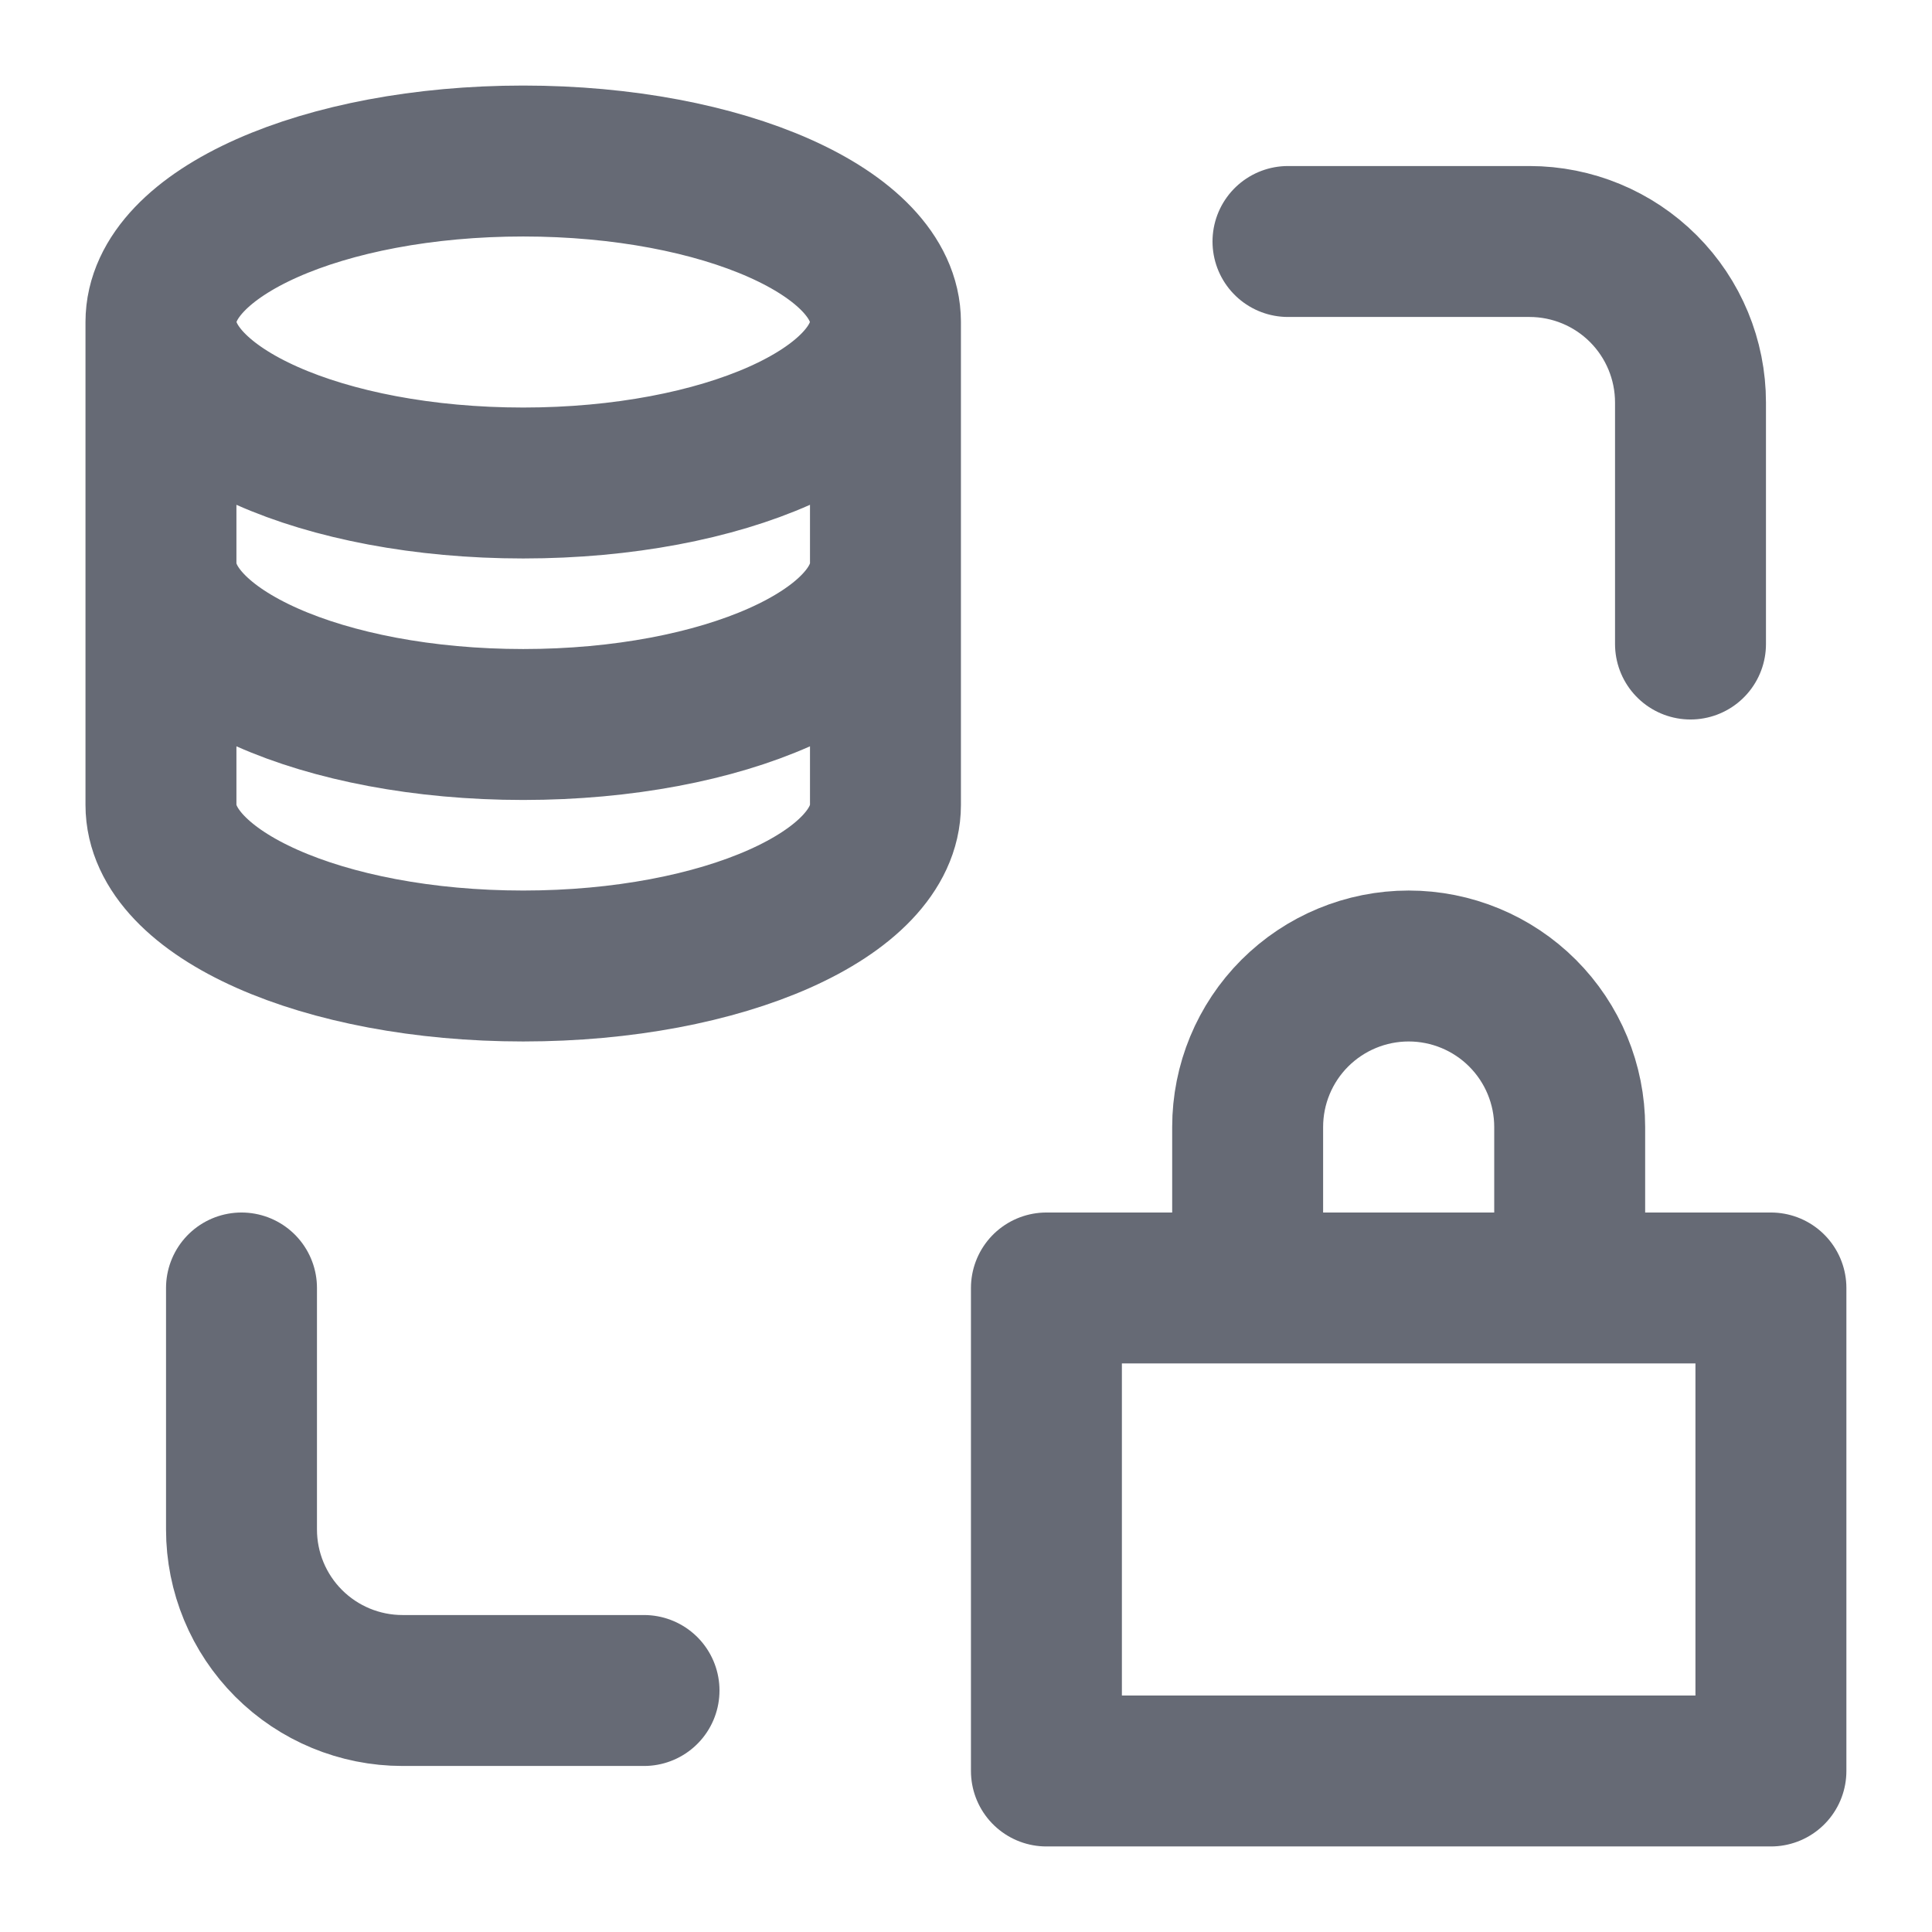 <svg width="32" height="32" viewBox="0 0 32 32" fill="none" xmlns="http://www.w3.org/2000/svg">
<path d="M25.999 18.667V21.333H20.665V18.667C20.665 17.959 20.946 17.281 21.446 16.781C21.947 16.281 22.625 16 23.332 16C24.039 16 24.718 16.281 25.218 16.781C25.718 17.281 25.999 17.959 25.999 18.667ZM17.332 21.333H29.332V29.333H17.332V21.333Z" stroke="#666A75" stroke-width="2.5" stroke-linecap="round" stroke-linejoin="round"/>
<path d="M14.666 9.333C14.666 10.806 11.979 12 8.666 12C5.353 12 2.666 10.806 2.666 9.333M14.666 5.333C14.666 6.806 11.979 8 8.666 8C5.353 8 2.666 6.806 2.666 5.333M14.666 5.333C14.666 3.86 11.979 2.667 8.666 2.667C5.353 2.667 2.666 3.86 2.666 5.333M14.666 5.333V13.333C14.666 14.806 11.979 16 8.666 16C5.353 16 2.666 14.806 2.666 13.333V5.333" stroke="#666A75" stroke-width="2.5" stroke-linecap="round" stroke-linejoin="round"/>
<path d="M21.333 4H25.333C26.041 4 26.719 4.281 27.219 4.781C27.719 5.281 28 5.959 28 6.667V10.667M10.667 28H6.667C5.959 28 5.281 27.719 4.781 27.219C4.281 26.719 4 26.041 4 25.333V21.333" stroke="#666A75" stroke-width="2.5" stroke-linecap="round" stroke-linejoin="round"/>
</svg>
